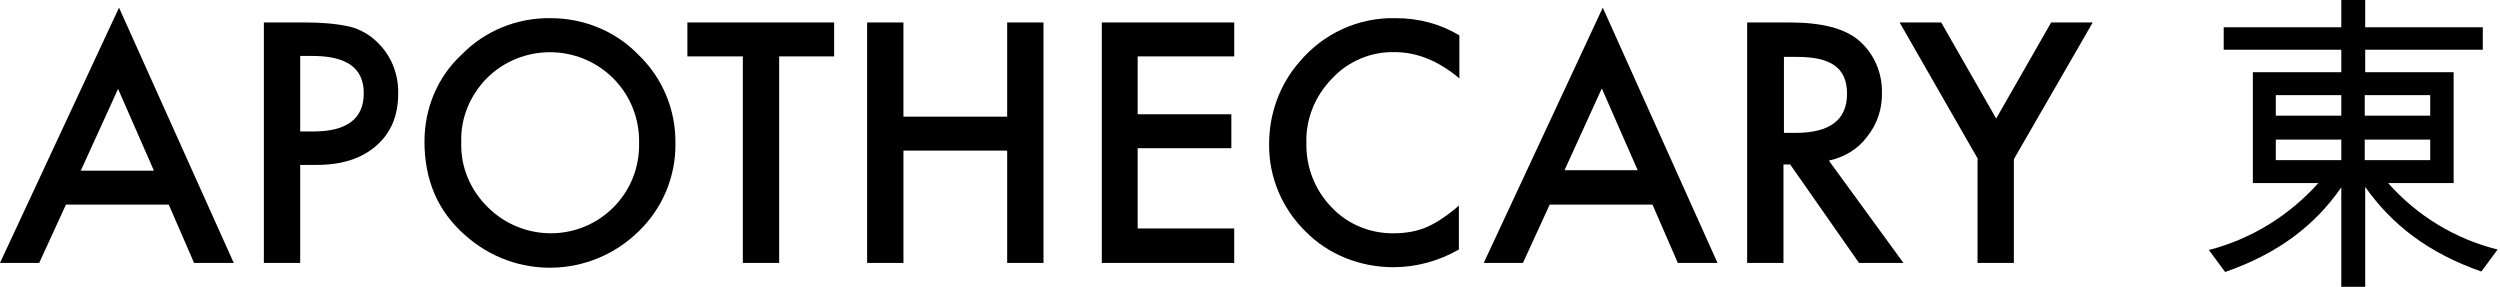 <?xml version="1.0" encoding="UTF-8"?>
<svg id="Layer_1" xmlns="http://www.w3.org/2000/svg" xmlns:xlink="http://www.w3.org/1999/xlink" version="1.1" viewBox="0 0 523 60">
  <!-- Generator: Adobe Illustrator 29.2.1, SVG Export Plug-In . SVG Version: 2.1.0 Build 116)  -->
  <g id="logo-light">
    <g id="Group_3">
      <path id="Path_1" d="M24.7,18.6l7.5,17.1h-15.3l7.8-17.1ZM0,55h8.2l5.6-12.2h21.5l5.3,12.2h8.3L24.9,1.6,0,55Z"/>
      <g id="Group_2">
        <g id="Group_1">
          <path id="Path_2" d="M62.8,34.6v20.4h-7.6V4.7h8.6c3.2,0,6.4.2,9.5.9,2.2.6,4.1,1.7,5.7,3.3,2.9,2.8,4.4,6.7,4.3,10.7,0,4.6-1.5,8.2-4.6,10.9s-7.2,4-12.5,4h-3.4ZM62.8,27.5h2.8c7,0,10.5-2.7,10.5-8s-3.6-7.8-10.8-7.8h-2.5s0,15.8,0,15.8Z"/>
          <path id="Path_3" d="M88.8,29.6c0-6.9,2.7-13.5,7.8-18.2,4.9-5,11.6-7.7,18.6-7.6,6.9,0,13.6,2.7,18.4,7.7,5,4.8,7.8,11.5,7.7,18.5.1,6.9-2.7,13.6-7.7,18.4-10,9.8-25.8,10.2-36.3.8-5.7-5-8.5-11.5-8.5-19.6M96.5,29.7c-.2,5.2,1.9,10.1,5.6,13.7,7.3,7.2,19,7.2,26.2,0,3.6-3.6,5.5-8.4,5.4-13.5.1-5-1.8-9.9-5.4-13.5-7.3-7.3-19.2-7.3-26.5,0-3.5,3.6-5.5,8.4-5.3,13.4"/>
          <path id="Path_4" d="M163,11.8v43.2h-7.6V11.8h-11.6v-7.1h30.7v7.1s-11.5,0-11.5,0Z"/>
          <path id="Path_5" d="M189,24.4h21.7V4.7h7.6v50.3h-7.6v-23.5h-21.7v23.5h-7.6V4.7h7.6v19.7Z"/>
          <path id="Path_6" d="M258.1,11.8h-20.1v12.1h19.6v7.1h-19.6v16.8h20.2v7.2h-27.7V4.7h27.7v7.1Z"/>
          <path id="Path_7" d="M305.3,7.4v9c-4.4-3.7-8.9-5.5-13.6-5.5-4.9-.1-9.7,1.9-13.1,5.6-3.5,3.6-5.5,8.5-5.3,13.5-.1,5,1.8,9.8,5.3,13.4,3.4,3.6,8.2,5.5,13.1,5.4,2.3,0,4.7-.4,6.8-1.3,1.1-.5,2.2-1.1,3.2-1.8,1.2-.8,2.4-1.7,3.5-2.7v9.2c-4.2,2.4-8.9,3.7-13.7,3.7-6.9,0-13.6-2.6-18.4-7.5-4.9-4.8-7.7-11.4-7.6-18.3,0-6.3,2.2-12.4,6.3-17.1,5-6,12.4-9.4,20.2-9.2,4.8,0,9.3,1.2,13.3,3.6"/>
          <path id="Path_8" d="M345.7,42.8h-21.5l-5.6,12.2h-8.2L335.3,1.6l24,53.4h-8.3l-5.3-12.2ZM342.6,35.6l-7.5-17.1-7.8,17.1h15.3Z"/>
          <path id="Path_9" d="M382.6,33.6l15.6,21.4h-9.3l-14.4-20.6h-1.4v20.6h-7.6V4.7h8.9c6.6,0,11.4,1.2,14.4,3.7,3.2,2.7,5,6.8,4.9,11,.1,3.3-1,6.6-3.1,9.2-1.9,2.6-4.8,4.3-8,5M373.2,27.8h2.4c7.2,0,10.8-2.7,10.8-8.2s-3.5-7.7-10.5-7.7h-2.7v15.9Z"/>
          <path id="Path_10" d="M413.8,33.3l-16.4-28.6h8.7l11.5,20.1,11.5-20.1h8.7l-16.5,28.6v21.7h-7.6v-21.7Z"/>
          <path id="Path_11" d="M499.6,38.3h13.7V15.1h-18.5v-4.7h24.6v-4.7h-24.6V0h-5v5.7h-24.6v4.7h24.6v4.7h-18.5v23.2h13.7c-6.1,6.8-14,11.7-22.9,14l3.4,4.6c11.2-3.9,18.8-9.8,24.3-17.7v20.8h5v-20.9c5.5,7.8,13.1,13.8,24.3,17.7l3.4-4.6c-8.9-2.2-16.9-7.1-22.9-13.9M494.7,19.9h13.7v4.3h-13.7v-4.3ZM494.7,29.2h13.7v4.3h-13.7v-4.3ZM476.1,19.9h13.7v4.3h-13.7v-4.3ZM476.1,29.2h13.7v4.3h-13.7v-4.3Z"/>
        </g>
      </g>
    </g>
  </g>
</svg>